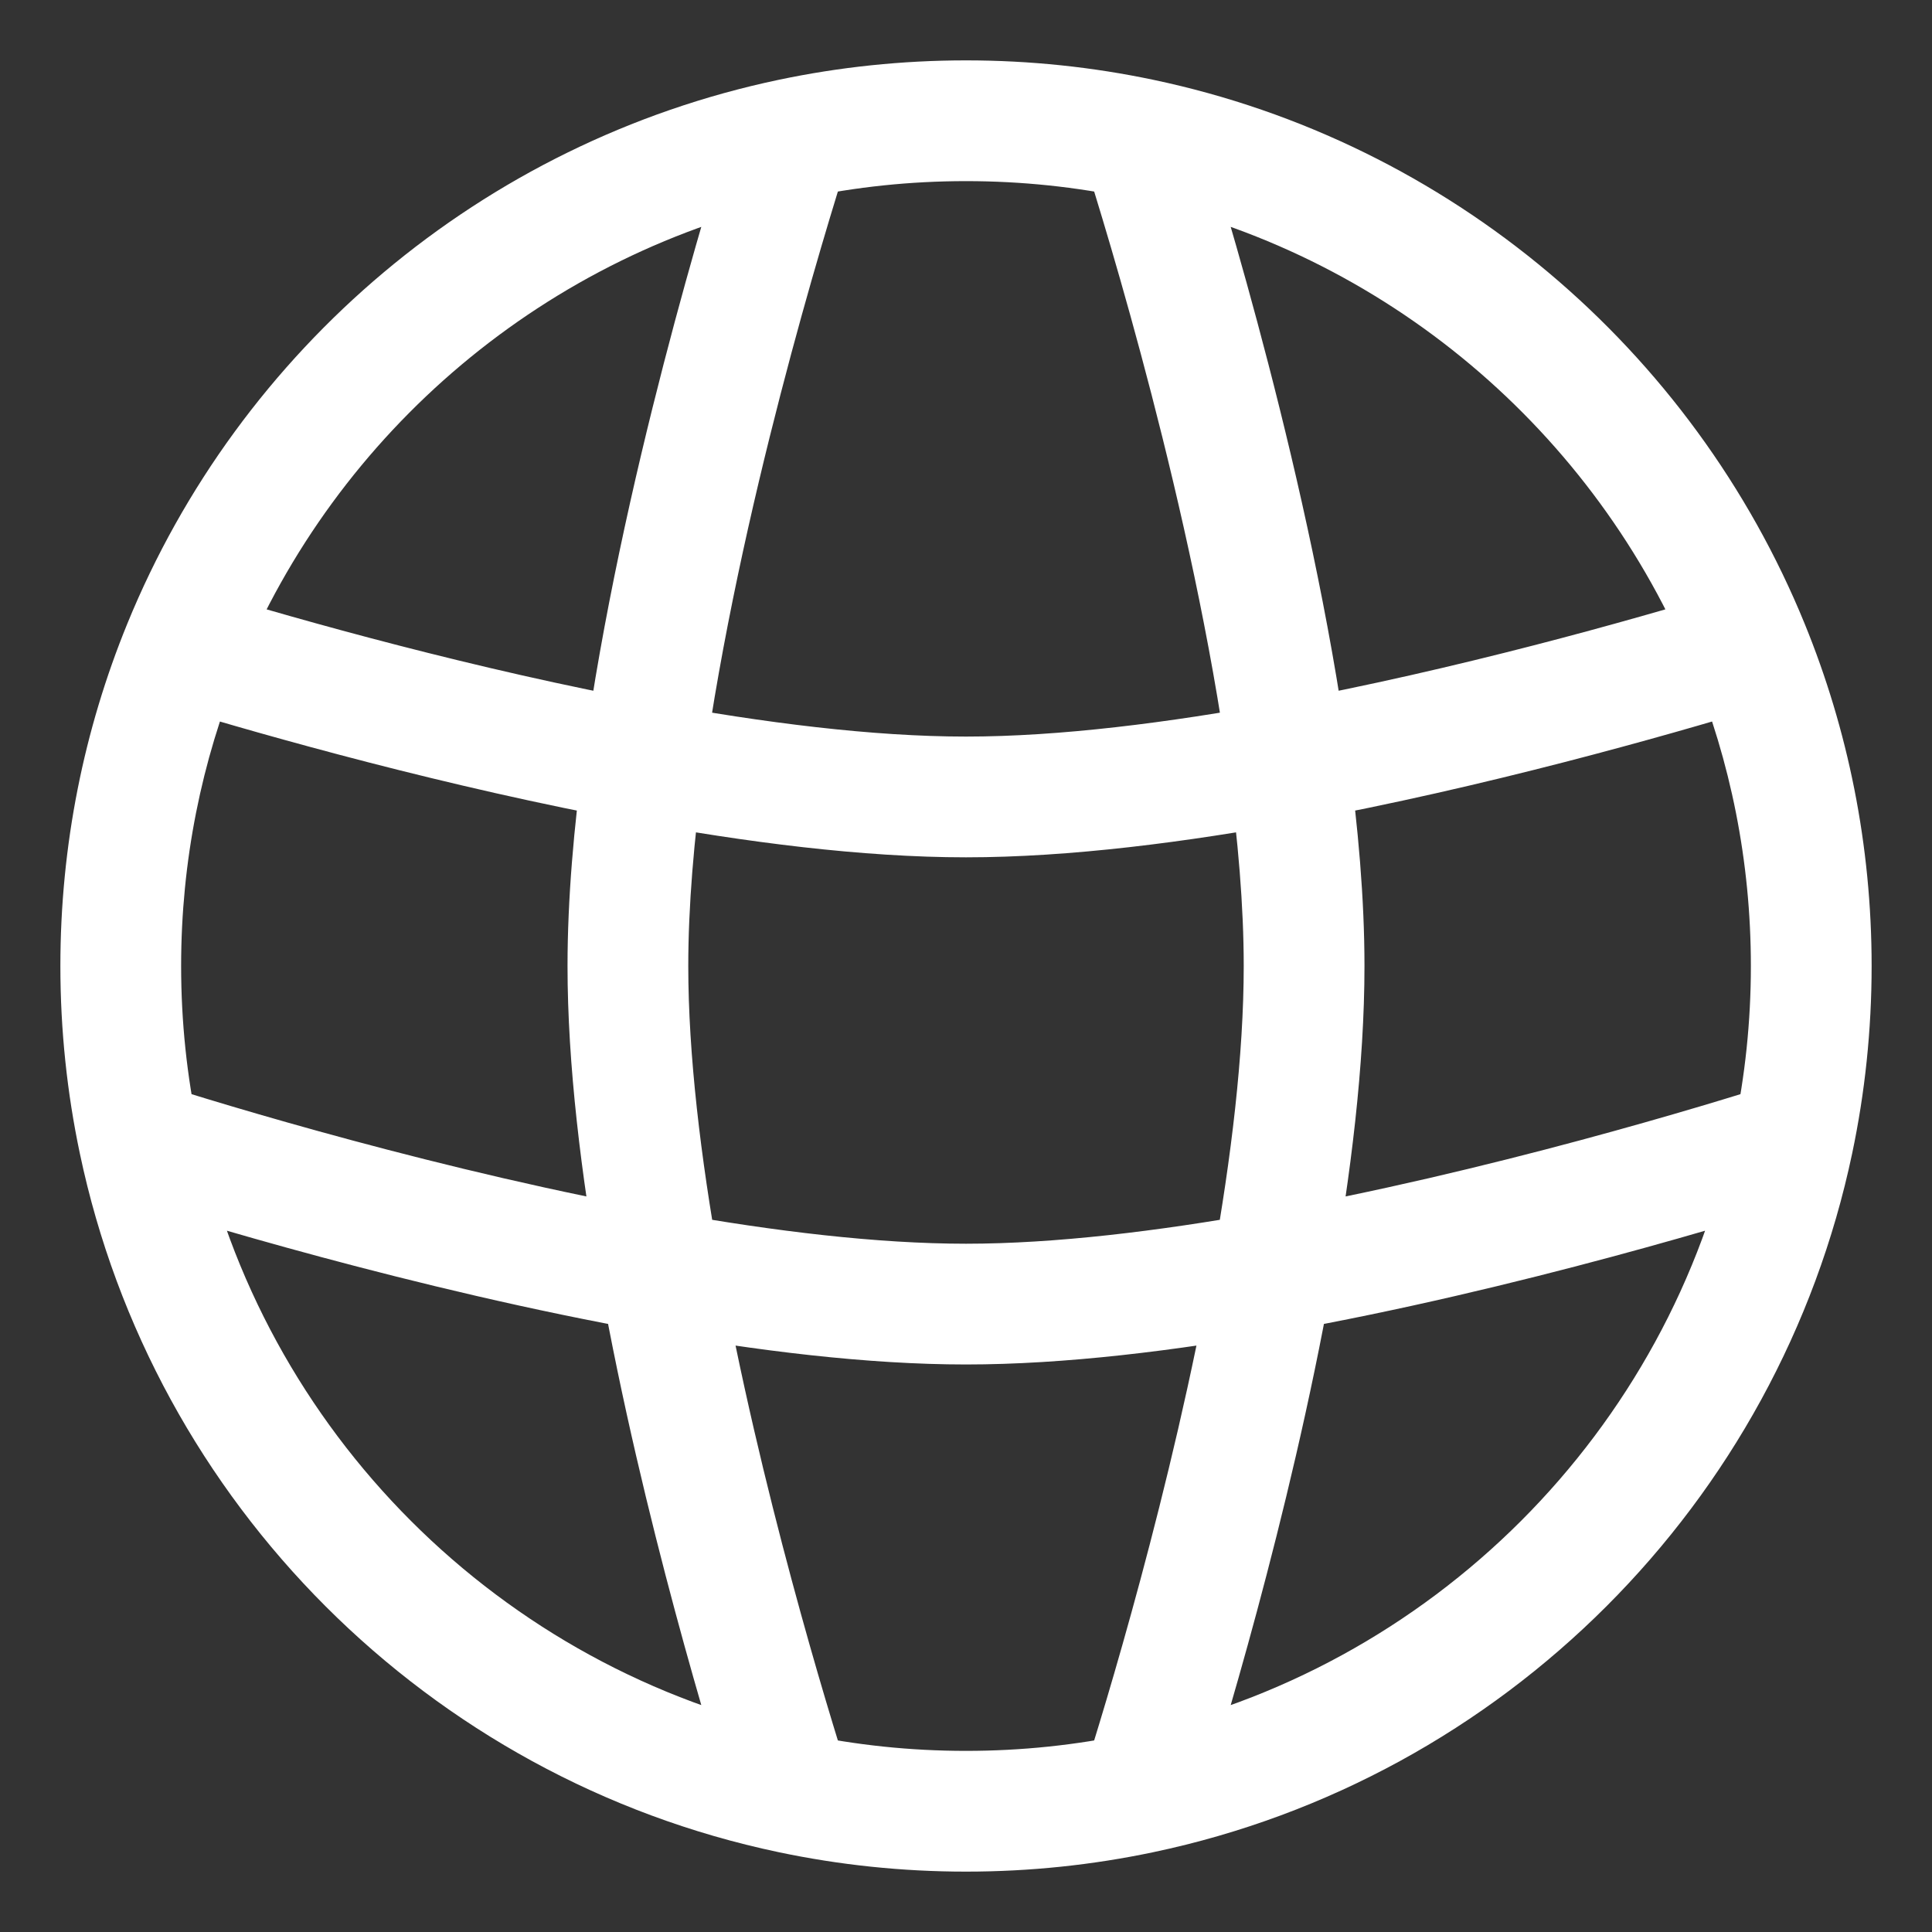 <svg width="32" height="32" viewBox="0 0 32 32" fill="none" xmlns="http://www.w3.org/2000/svg">
<rect x="0" y="0" width="32" height="32" fill="#333333" stroke="none"/>
<g clip-path="url(#clip0_864_4245)">
<mask id="mask0_864_4245" style="mask-type:luminance" maskUnits="userSpaceOnUse" x="0" y="0" width="32" height="32">
<path d="M32 0H0V32H32V0Z" fill="white"/>
</mask>
<g mask="url(#mask0_864_4245)">
<path d="M28.042 11.091C28.659 12.605 29 14.261 29 16H31C31 13.998 30.607 12.085 29.893 10.336L28.042 11.091ZM29 16C29 16.924 28.904 17.824 28.721 18.691L30.678 19.103C30.889 18.101 31 17.063 31 16H29ZM28.721 18.691C27.665 23.71 23.71 27.665 18.691 28.721L19.103 30.678C24.898 29.459 29.459 24.898 30.678 19.103L28.721 18.691ZM18.691 28.721C17.824 28.904 16.924 29 16 29V31C17.063 31 18.101 30.889 19.103 30.678L18.691 28.721ZM16 29C15.076 29 14.176 28.904 13.309 28.721L12.897 30.678C13.899 30.889 14.937 31 16 31V29ZM3 16C3 14.26 3.341 12.602 3.96 11.088L2.108 10.332C1.393 12.082 1 13.996 1 16H3ZM13.309 28.721C8.29 27.665 4.335 23.71 3.279 18.691L1.322 19.103C2.541 24.898 7.102 29.459 12.897 30.678L13.309 28.721ZM3.279 18.691C3.096 17.824 3 16.924 3 16H1C1 17.063 1.111 18.101 1.322 19.103L3.279 18.691ZM3.96 11.088C5.569 7.147 9.058 4.173 13.309 3.279L12.897 1.322C7.987 2.355 3.965 5.786 2.108 10.332L3.96 11.088ZM13.309 3.279C14.176 3.096 15.076 3 16 3V1C14.937 1 13.899 1.111 12.897 1.322L13.309 3.279ZM16 3C16.924 3 17.824 3.096 18.691 3.279L19.103 1.322C18.101 1.111 17.063 1 16 1V3ZM18.691 3.279C22.943 4.173 26.433 7.149 28.042 11.091L29.893 10.336C28.038 5.788 24.014 2.355 19.103 1.322L18.691 3.279ZM17.945 2.604C18.331 3.815 19.762 8.475 20.349 12.758L22.33 12.486C21.719 8.022 20.242 3.224 19.85 1.996L17.945 2.604ZM20.349 12.758C20.506 13.906 20.6 15.009 20.6 16H22.6C22.6 14.891 22.495 13.692 22.33 12.486L20.349 12.758ZM28.563 9.803C27.026 10.27 24.138 11.088 21.158 11.639L21.521 13.605C24.606 13.036 27.575 12.193 29.143 11.717L28.563 9.803ZM21.158 11.639C19.351 11.972 17.544 12.2 16 12.2V14.2C17.716 14.2 19.657 13.949 21.521 13.605L21.158 11.639ZM20.6 16C20.6 17.468 20.394 19.174 20.086 20.895L22.055 21.247C22.373 19.469 22.6 17.634 22.6 16H20.6ZM20.086 20.895C19.412 24.666 18.28 28.346 17.945 29.396L19.85 30.004C20.193 28.927 21.358 25.148 22.055 21.247L20.086 20.895ZM29.396 17.945C28.346 18.28 24.666 19.412 20.895 20.086L21.247 22.055C25.148 21.358 28.927 20.193 30.004 19.85L29.396 17.945ZM20.895 20.086C19.174 20.394 17.468 20.6 16 20.6V22.6C17.634 22.6 19.469 22.373 21.247 22.055L20.895 20.086ZM16 20.6C14.532 20.6 12.826 20.394 11.105 20.086L10.753 22.055C12.531 22.373 14.366 22.6 16 22.6V20.6ZM11.105 20.086C7.334 19.412 3.654 18.28 2.604 17.945L1.996 19.85C3.072 20.193 6.852 21.358 10.753 22.055L11.105 20.086ZM9.4 16C9.4 17.634 9.627 19.469 9.945 21.247L11.914 20.895C11.606 19.174 11.4 17.468 11.4 16H9.4ZM9.945 21.247C10.643 25.148 11.807 28.927 12.15 30.004L14.056 29.396C13.72 28.346 12.588 24.666 11.914 20.895L9.945 21.247ZM12.15 1.996C11.758 3.224 10.281 8.022 9.67 12.486L11.651 12.758C12.238 8.475 13.669 3.815 14.056 2.604L12.15 1.996ZM9.67 12.486C9.505 13.692 9.4 14.891 9.4 16H11.4C11.4 15.009 11.494 13.906 11.651 12.758L9.67 12.486ZM16 12.2C14.456 12.2 12.649 11.972 10.842 11.639L10.479 13.605C12.343 13.949 14.284 14.2 16 14.2V12.2ZM10.842 11.639C7.861 11.088 4.972 10.269 3.435 9.803L2.855 11.717C4.423 12.192 7.393 13.036 10.479 13.605L10.842 11.639ZM28.507 9.826C28.523 9.818 28.542 9.81 28.563 9.803L29.143 11.717C29.244 11.687 29.338 11.648 29.428 11.601L28.507 9.826ZM2.512 11.563C2.618 11.627 2.732 11.679 2.855 11.717L3.435 9.803C3.48 9.816 3.521 9.835 3.556 9.857L2.512 11.563Z" fill="white"/>
</g>
</g>
<defs>
<clipPath id="clip0_864_4245">
<rect width="32" height="32" fill="white"/>
</clipPath>
</defs>
</svg>
